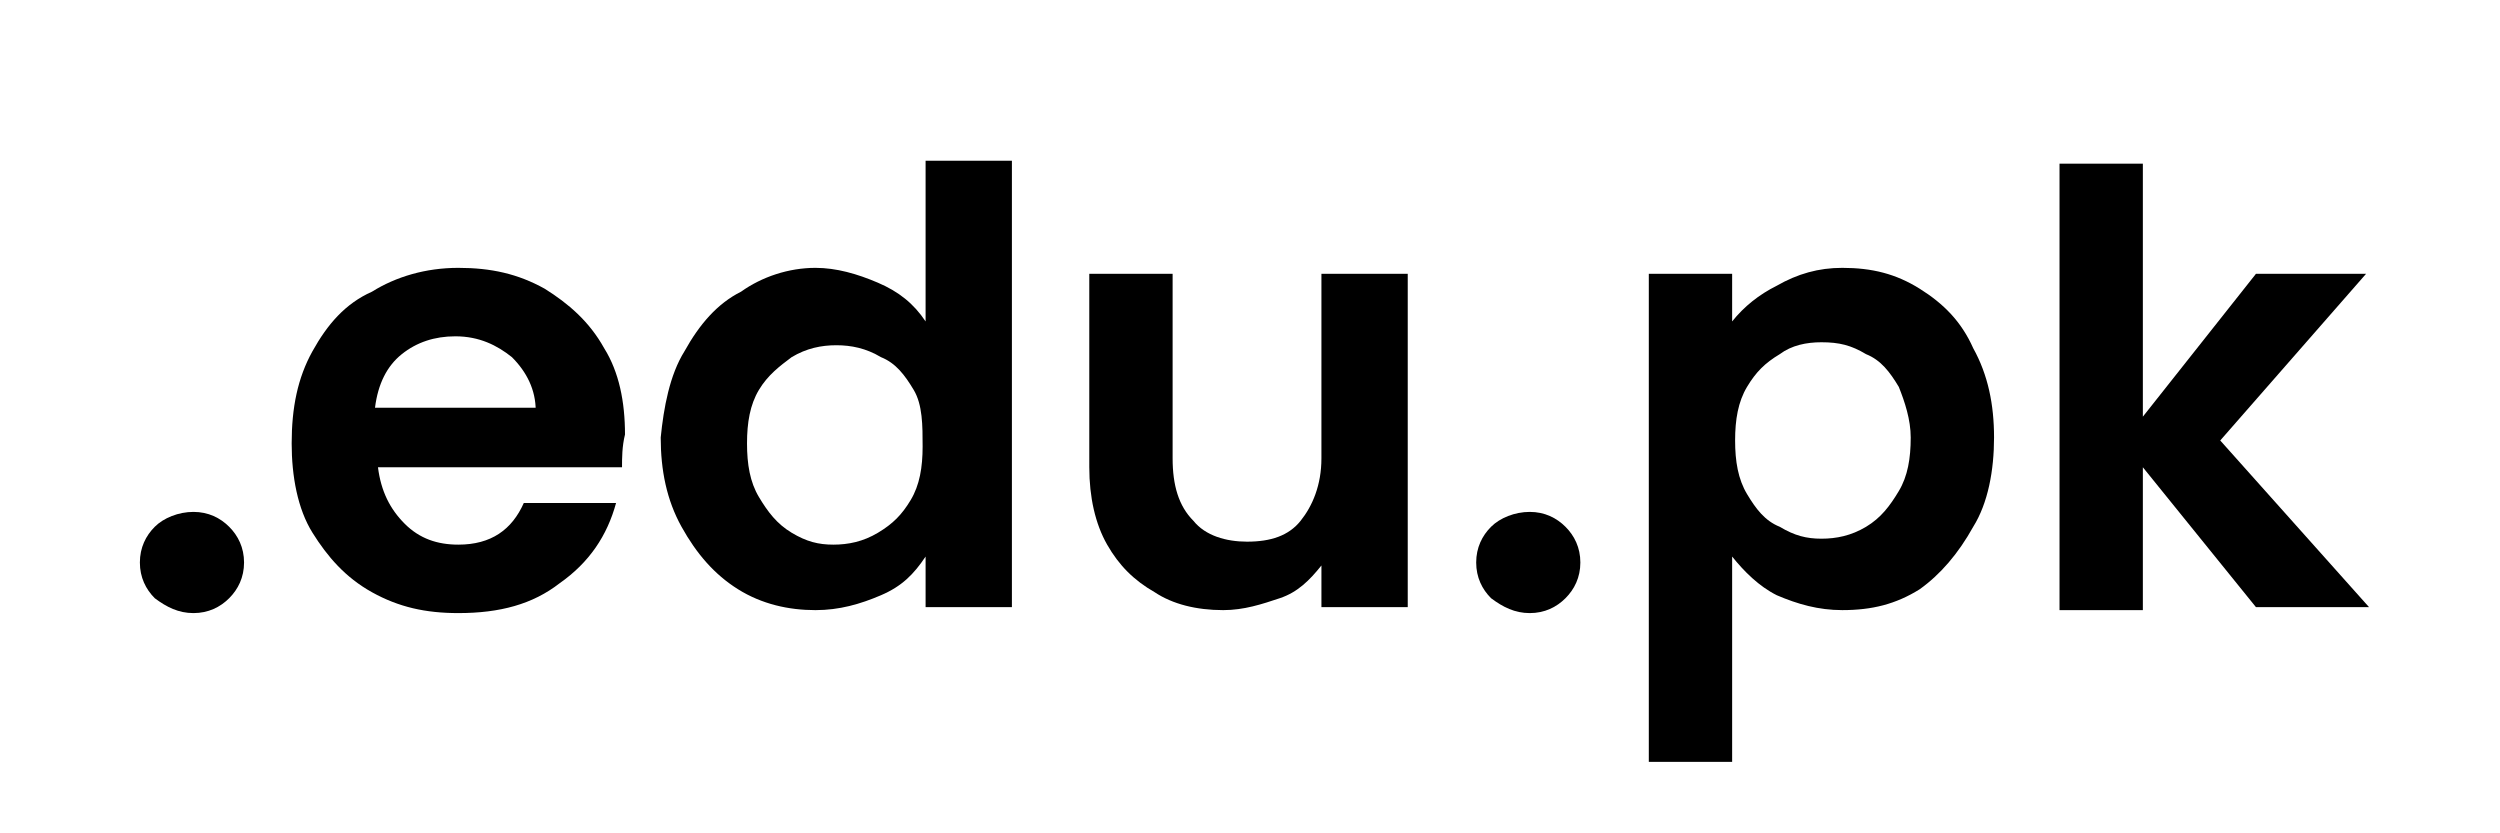 <?xml version="1.0" encoding="utf-8"?>
<!-- Generator: Adobe Illustrator 23.0.5, SVG Export Plug-In . SVG Version: 6.00 Build 0)  -->
<svg version="1.1" id="Layer_1" xmlns="http://www.w3.org/2000/svg" xmlns:xlink="http://www.w3.org/1999/xlink" x="0px" y="0px"
	 viewBox="0 0 84 28" style="enable-background:new 0 0 84 28;" xml:space="preserve">
<style type="text/css">
	.st0{fill:#163B4F;}
</style>
<path class="st0" d="M-137.9-92.8L-137.9-92.8C-137.9-92.9-137.9-92.9-137.9-92.8z M-143.9-92.8L-143.9-92.8L-143.9-92.8z"/>
<g>
	<path d="M5.2,20.1c-0.3-0.3-0.5-0.7-0.5-1.2s0.2-0.9,0.5-1.2c0.3-0.3,0.8-0.5,1.3-0.5c0.5,0,0.9,0.2,1.2,0.5
		c0.3,0.3,0.5,0.7,0.5,1.2s-0.2,0.9-0.5,1.2S7,20.6,6.5,20.6C6,20.6,5.6,20.4,5.2,20.1z"/>
	<path d="M20.9,15.7h-8.2c0.1,0.8,0.4,1.4,0.9,1.9c0.5,0.5,1.1,0.7,1.8,0.7c1.1,0,1.8-0.5,2.2-1.4h3.1c-0.3,1.1-0.9,2-1.9,2.7
		c-0.9,0.7-2,1-3.4,1c-1.1,0-2-0.2-2.9-0.7s-1.5-1.2-2-2s-0.7-1.9-0.7-3c0-1.2,0.2-2.2,0.7-3.1c0.5-0.9,1.1-1.6,2-2
		C13.3,9.3,14.3,9,15.4,9c1.1,0,2,0.2,2.9,0.7c0.8,0.5,1.5,1.1,2,2c0.5,0.8,0.7,1.8,0.7,2.9C20.9,15,20.9,15.4,20.9,15.7z M18,13.8
		c0-0.7-0.3-1.3-0.8-1.8c-0.5-0.4-1.1-0.7-1.9-0.7c-0.7,0-1.3,0.2-1.8,0.6c-0.5,0.4-0.8,1-0.9,1.8H18z"/>
	<path d="M23,11.8c0.5-0.9,1.1-1.6,1.9-2C25.6,9.3,26.5,9,27.4,9c0.7,0,1.4,0.2,2.1,0.5c0.7,0.3,1.2,0.7,1.6,1.3V5.4H34v15h-2.9
		v-1.7c-0.4,0.6-0.8,1-1.5,1.3s-1.4,0.5-2.2,0.5c-0.9,0-1.8-0.2-2.6-0.7c-0.8-0.5-1.4-1.2-1.9-2.1s-0.7-1.9-0.7-3
		C22.3,13.7,22.5,12.6,23,11.8z M30.7,13.1c-0.3-0.5-0.6-0.9-1.1-1.1c-0.5-0.3-1-0.4-1.5-0.4s-1,0.1-1.5,0.4
		c-0.4,0.3-0.8,0.6-1.1,1.1c-0.3,0.5-0.4,1.1-0.4,1.8c0,0.7,0.1,1.3,0.4,1.8c0.3,0.5,0.6,0.9,1.1,1.2c0.5,0.3,0.9,0.4,1.4,0.4
		c0.5,0,1-0.1,1.5-0.4s0.8-0.6,1.1-1.1c0.3-0.5,0.4-1.1,0.4-1.8S31,13.6,30.7,13.1z"/>
	<path d="M47.3,9.2v11.2h-2.9V19c-0.4,0.5-0.8,0.9-1.4,1.1s-1.2,0.4-1.9,0.4c-0.9,0-1.7-0.2-2.3-0.6c-0.7-0.4-1.2-0.9-1.6-1.6
		c-0.4-0.7-0.6-1.6-0.6-2.6V9.2h2.8v6.2c0,0.9,0.2,1.6,0.7,2.1c0.4,0.5,1.1,0.7,1.8,0.7c0.8,0,1.4-0.2,1.8-0.7s0.7-1.2,0.7-2.1V9.2
		H47.3z"/>
	<path d="M50.1,20.1c-0.3-0.3-0.5-0.7-0.5-1.2s0.2-0.9,0.5-1.2c0.3-0.3,0.8-0.5,1.3-0.5c0.5,0,0.9,0.2,1.2,0.5
		c0.3,0.3,0.5,0.7,0.5,1.2s-0.2,0.9-0.5,1.2c-0.3,0.3-0.7,0.5-1.2,0.5C50.9,20.6,50.5,20.4,50.1,20.1z"/>
	<path d="M59.7,9.6C60.4,9.2,61.1,9,61.9,9c1,0,1.8,0.2,2.6,0.7c0.8,0.5,1.4,1.1,1.8,2c0.5,0.9,0.7,1.9,0.7,3c0,1.1-0.2,2.2-0.7,3
		c-0.5,0.9-1.1,1.6-1.8,2.1c-0.8,0.5-1.6,0.7-2.6,0.7c-0.8,0-1.5-0.2-2.2-0.5c-0.6-0.3-1.1-0.8-1.5-1.3v6.9h-2.8V9.2h2.8v1.6
		C58.6,10.3,59.1,9.9,59.7,9.6z M63.8,13c-0.3-0.5-0.6-0.9-1.1-1.1c-0.5-0.3-0.9-0.4-1.5-0.4c-0.5,0-1,0.1-1.4,0.4
		c-0.5,0.3-0.8,0.6-1.1,1.1c-0.3,0.5-0.4,1.1-0.4,1.8c0,0.7,0.1,1.3,0.4,1.8c0.3,0.5,0.6,0.9,1.1,1.1c0.5,0.3,0.9,0.4,1.4,0.4
		c0.5,0,1-0.1,1.5-0.4c0.5-0.3,0.8-0.7,1.1-1.2c0.3-0.5,0.4-1.1,0.4-1.8C64.2,14.1,64,13.5,63.8,13z"/>
	<path d="M75.8,20.4L72,15.7v4.8h-2.8v-15H72V14l3.8-4.8h3.7l-4.9,5.6l5,5.6H75.8z"/>
</g>
</svg>
